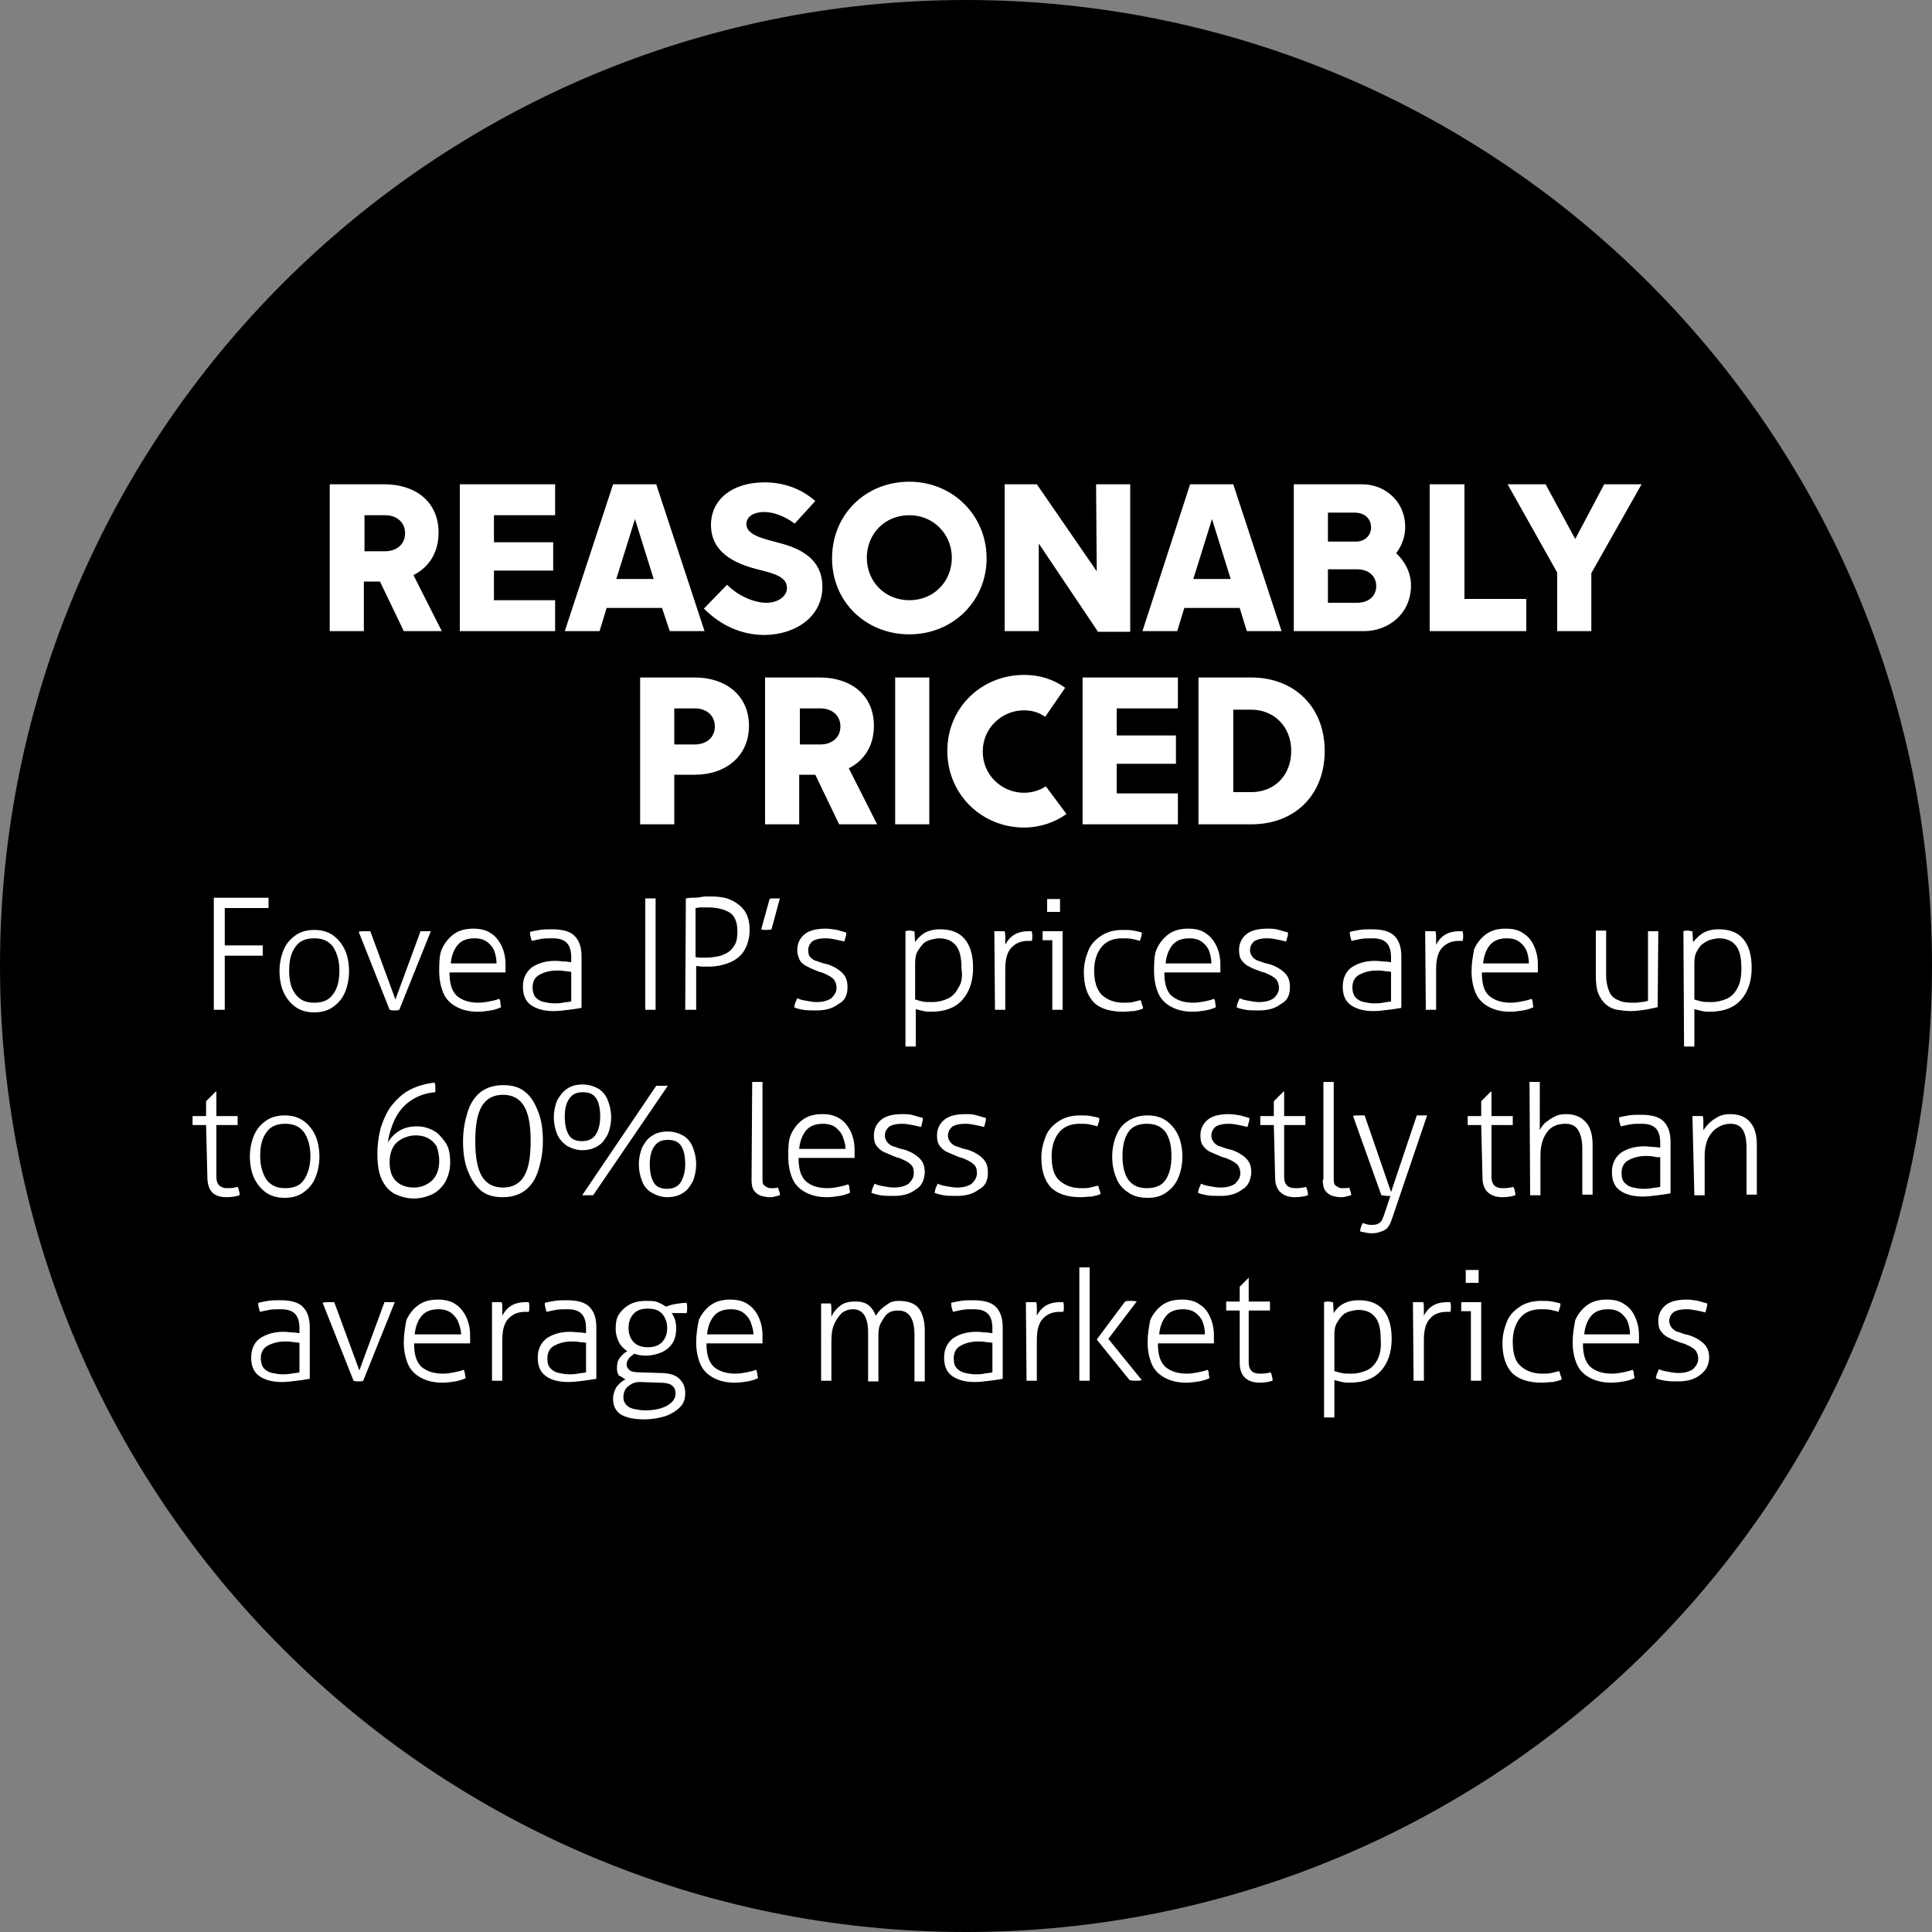 <?xml version="1.0" encoding="UTF-8"?> <svg xmlns="http://www.w3.org/2000/svg" width="240px" height="240px" viewBox="0 0 300 300"><rect x="0" y="0" width="300" height="300" fill="#808080" stroke="none"/><path fill="#000" d="M150,300c82.8,0,150-67.2,150-150S232.8,0,150,0S0,67.2,0,150S67.2,300,150,300"></path><path fill="#fff" d="M265.4,210.9c0-0.9-0.2-1.5-0.6-2s-0.9-0.8-1.4-1.1c-0.6-0.3-1.1-0.5-1.7-0.6c-0.4-0.1-0.8-0.3-1.2-0.4 s-0.7-0.4-0.9-0.6c-0.2-0.3-0.4-0.6-0.4-1c0-0.6,0.2-1,0.6-1.4c0.4-0.3,1.1-0.5,2.1-0.5c0.6,0,1.1,0.1,1.6,0.2s1,0.2,1.3,0.3 c0.1-0.2,0.1-0.4,0.2-0.7s0.1-0.5,0.1-0.7c-0.3-0.1-0.8-0.2-1.4-0.4c-0.6-0.1-1.2-0.2-1.8-0.2c-1.5,0-2.6,0.3-3.3,0.9 s-1.1,1.4-1.1,2.4c0,0.7,0.1,1.2,0.4,1.6c0.3,0.4,0.7,0.8,1.2,1c0.5,0.3,1.1,0.5,1.9,0.8c0.5,0.1,0.9,0.3,1.3,0.5 c0.4,0.2,0.7,0.4,1,0.7c0.2,0.3,0.4,0.7,0.4,1.3c0,0.6-0.3,1.1-0.8,1.6c-0.6,0.4-1.3,0.6-2.3,0.6c-0.5,0-1-0.1-1.6-0.2 c-0.6-0.1-1-0.2-1.4-0.4c-0.1,0.2-0.2,0.5-0.3,0.7c-0.1,0.2-0.1,0.5-0.2,0.7c0.4,0.2,0.9,0.3,1.5,0.4s1.3,0.1,2,0.1 c1.4,0,2.5-0.3,3.4-1S265.3,212.1,265.4,210.9 M253.1,207.2H246c0.1-1.2,0.5-2.2,1.1-2.9c0.6-0.7,1.5-1,2.6-1c0.8,0,1.5,0.2,2,0.6 c0.5,0.4,0.9,0.9,1.1,1.5S253.1,206.6,253.1,207.2 M244.2,208.4c0,1.2,0.2,2.3,0.6,3.3c0.4,1,1.1,1.7,2,2.2c0.9,0.5,2,0.8,3.4,0.8 c0.7,0,1.4-0.1,2-0.2s1.2-0.3,1.6-0.5c0-0.2-0.1-0.4-0.1-0.7s-0.1-0.5-0.2-0.6c-0.5,0.2-1,0.3-1.5,0.4c-0.5,0.1-1.1,0.2-1.7,0.2 c-1.5,0-2.6-0.4-3.4-1.1c-0.8-0.8-1.1-2-1.1-3.6h8.7c0-0.2,0-0.4,0-0.6s0-0.4,0-0.6c0-1.1-0.2-2-0.6-2.9s-0.9-1.5-1.7-2 c-0.7-0.5-1.6-0.7-2.7-0.7c-1.3,0-2.3,0.3-3.1,0.9c-0.8,0.6-1.4,1.4-1.8,2.3C244.4,206.1,244.2,207.2,244.2,208.4 M239.4,214.7 c0.6,0,1.2-0.1,1.7-0.1c0.5-0.1,1-0.2,1.4-0.4c0-0.2-0.1-0.4-0.2-0.7c-0.1-0.3-0.1-0.5-0.2-0.6c-0.4,0.1-0.8,0.2-1.2,0.3 s-0.9,0.1-1.4,0.1c-1.4,0-2.5-0.4-3.4-1.2s-1.2-2.1-1.2-3.8c0-1.5,0.4-2.7,1.1-3.6c0.7-0.9,1.8-1.4,3.2-1.4c0.6,0,1.1,0,1.6,0.1 s0.9,0.2,1.2,0.3c0.1-0.2,0.1-0.4,0.2-0.6c0.1-0.3,0.1-0.5,0.1-0.7c-0.3-0.1-0.8-0.2-1.3-0.3s-1.1-0.1-1.7-0.1 c-1.3,0-2.4,0.3-3.3,0.9s-1.6,1.3-2,2.3s-0.7,2.1-0.7,3.3c0,2.1,0.5,3.7,1.6,4.8C235.9,214.2,237.4,214.7,239.4,214.7 M227.6,199.2 c0.1,0,0.3,0,0.5,0c0.2,0,0.4,0,0.5,0c0.1,0,0.3,0,0.5,0c0.2,0,0.4,0,0.5,0c0-0.1,0-0.3,0-0.5c0-0.2,0-0.4,0-0.5c0-0.1,0-0.3,0-0.5 c0-0.2,0-0.4,0-0.5c-0.1,0-0.3,0-0.5,0c-0.2,0-0.4,0-0.5,0c-0.1,0-0.3,0-0.5,0c-0.2,0-0.4,0-0.5,0c0,0.1,0,0.3,0,0.5s0,0.4,0,0.5 c0,0.1,0,0.3,0,0.5S227.6,199,227.6,199.2 M228.4,214.4c0.1,0,0.2,0,0.4,0c0.2,0,0.3,0,0.4,0c0.1,0,0.2,0,0.4,0c0.2,0,0.3,0,0.4,0 v-12.2h-3.1c0,0.1,0,0.2,0,0.3c0,0.1,0,0.3,0,0.4s0,0.2,0,0.4c0,0.1,0,0.2,0,0.3h1.5L228.4,214.4L228.4,214.4z M219.5,214.4 c0.1,0,0.2,0,0.4,0c0.2,0,0.3,0,0.4,0c0.1,0,0.2,0,0.4,0c0.2,0,0.3,0,0.4,0v-6.3c0-1.6,0.3-2.7,1-3.4c0.6-0.7,1.5-1,2.6-1h0.2 c0.1,0,0.2,0,0.3,0c0.1-0.2,0.1-0.5,0.1-0.7s0-0.5-0.1-0.8c-0.1,0-0.2,0-0.3,0h-0.2c-0.9,0-1.7,0.2-2.3,0.6s-1,0.9-1.3,1.5 c0-0.3,0-0.7,0-1.1c0-0.4,0-0.7-0.1-1c-0.1,0-0.2,0-0.4,0c-0.1,0-0.2,0-0.4,0c-0.1,0-0.2,0-0.4,0s-0.2,0-0.4,0L219.5,214.4 L219.5,214.4z M213.9,211.1c-0.4,0.8-1,1.4-1.7,1.7s-1.5,0.5-2.3,0.5c-0.7,0-1.2,0-1.6-0.1s-0.8-0.2-1.1-0.3v-5.6 c0-0.8,0.1-1.4,0.4-1.9s0.6-0.9,0.9-1.2s0.8-0.5,1.2-0.6c0.4-0.1,0.9-0.2,1.2-0.2c1.2,0,2.1,0.4,2.7,1.2s0.8,2,0.8,3.5 C214.5,209.3,214.3,210.3,213.9,211.1 M205.6,220.1c0.1,0,0.2,0,0.4,0c0.2,0,0.3,0,0.4,0c0.1,0,0.2,0,0.4,0c0.2,0,0.3,0,0.4,0v-5.8 c0.4,0.1,0.8,0.2,1.2,0.3c0.4,0.1,0.9,0.1,1.2,0.1c2.1,0,3.7-0.6,4.8-1.8s1.7-2.9,1.7-5s-0.5-3.6-1.4-4.6c-0.9-1-2.2-1.4-3.7-1.4 c-1,0-1.8,0.2-2.5,0.6s-1.1,0.9-1.4,1.4l-0.1-1.7c-0.3,0-0.5-0.1-0.7-0.1s-0.5,0-0.7,0.1L205.6,220.1L205.6,220.1z M192.5,211.6 c0,1.1,0.3,1.9,0.9,2.4s1.3,0.7,2.2,0.7c0.7,0,1.4-0.1,2-0.3c0-0.2,0-0.5-0.1-0.7c0-0.2-0.1-0.4-0.2-0.6c-0.4,0.1-0.9,0.2-1.5,0.2 c-0.3,0-0.6,0-0.9-0.1s-0.5-0.2-0.7-0.5c-0.2-0.3-0.3-0.6-0.3-1.2v-8h3.3c0-0.1,0-0.2,0-0.3s0-0.3,0-0.4s0-0.2,0-0.4s0-0.2,0-0.3 h-3.3v-3.8H194l-1.5,1.5v2.3h-2.1c0,0.1,0,0.2,0,0.3s0,0.2,0,0.4s0,0.3,0,0.4s0,0.2,0,0.3h2.1L192.5,211.6L192.5,211.6z M187.1,207.2H180c0.1-1.2,0.5-2.2,1.1-2.9c0.6-0.7,1.5-1,2.6-1c0.8,0,1.5,0.2,2,0.6s0.9,0.9,1.1,1.5S187.1,206.6,187.1,207.2 M178.2,208.4c0,1.2,0.2,2.3,0.6,3.3c0.4,1,1.1,1.7,2,2.2c0.9,0.5,2,0.8,3.4,0.8c0.7,0,1.4-0.1,2-0.2s1.2-0.3,1.6-0.5 c0-0.2-0.1-0.4-0.1-0.7s-0.1-0.5-0.2-0.6c-0.5,0.2-1,0.3-1.5,0.4c-0.5,0.1-1.1,0.2-1.7,0.2c-1.5,0-2.6-0.4-3.4-1.1 c-0.8-0.8-1.1-2-1.1-3.6h8.7c0-0.2,0-0.4,0-0.6s0-0.4,0-0.6c0-1.1-0.2-2-0.6-2.9s-0.9-1.5-1.7-2c-0.7-0.5-1.6-0.7-2.7-0.7 c-1.3,0-2.3,0.3-3.1,0.9c-0.8,0.6-1.4,1.4-1.8,2.3C178.4,206.1,178.2,207.2,178.2,208.4 M172.1,207.9l4.4-5.8 c-0.3-0.1-0.6-0.1-1-0.1c-0.3,0-0.6,0-0.8,0.1l-4.4,5.9l5.1,6.3c0.3,0.1,0.7,0.1,1,0.1c0.3,0,0.6,0,0.9-0.1L172.1,207.9z M167.6,214.4c0.1,0,0.2,0,0.4,0c0.2,0,0.3,0,0.4,0c0.1,0,0.2,0,0.4,0c0.2,0,0.3,0,0.4,0v-17.6c-0.1,0-0.2,0-0.4,0 c-0.2,0-0.3,0-0.4,0c-0.1,0-0.2,0-0.4,0c-0.2,0-0.3,0-0.4,0V214.4z M159.4,214.4c0.1,0,0.2,0,0.4,0c0.2,0,0.3,0,0.4,0 c0.1,0,0.2,0,0.4,0c0.2,0,0.3,0,0.4,0v-6.3c0-1.6,0.3-2.7,1-3.4c0.7-0.7,1.5-1,2.6-1h0.2c0.1,0,0.2,0,0.3,0c0.1-0.2,0.1-0.5,0.1-0.7 s0-0.5-0.1-0.8c-0.1,0-0.2,0-0.3,0h-0.2c-0.9,0-1.7,0.2-2.3,0.6s-1,0.9-1.3,1.5c0-0.3,0-0.7,0-1.1c0-0.4,0-0.7-0.1-1 c-0.1,0-0.2,0-0.4,0s-0.2,0-0.4,0c-0.1,0-0.2,0-0.4,0s-0.2,0-0.4,0L159.4,214.4L159.4,214.4z M154.1,208.5v4.6 c-0.4,0.1-0.8,0.1-1.3,0.2c-0.4,0.1-0.9,0.1-1.4,0.1s-1-0.1-1.5-0.2s-0.9-0.3-1.3-0.7s-0.5-0.9-0.5-1.6c0-0.8,0.3-1.5,1-1.9 c0.7-0.4,1.6-0.7,2.8-0.7c0.4,0,0.8,0,1.2,0.1C153.5,208.4,153.8,208.5,154.1,208.5 M155.7,206.1c0-1.5-0.4-2.5-1.1-3.2 s-1.9-1-3.5-1c-0.6,0-1.3,0-1.9,0.1c-0.6,0.1-1.1,0.2-1.5,0.3c0,0.2,0,0.5,0.1,0.8s0.1,0.5,0.2,0.6c0.4-0.1,0.9-0.2,1.4-0.3 c0.5-0.1,1.1-0.1,1.8-0.1c1,0,1.7,0.2,2.2,0.7c0.5,0.5,0.7,1.3,0.7,2.3v0.7c-0.3,0-0.6-0.1-1-0.1s-0.9-0.1-1.5-0.1 c-1.5,0-2.7,0.4-3.6,1c-0.9,0.7-1.4,1.7-1.4,3s0.4,2.3,1.3,2.9c0.9,0.6,2,0.9,3.5,0.9c0.7,0,1.5-0.1,2.3-0.2s1.5-0.2,2-0.3 L155.7,206.1L155.7,206.1z M127.5,214.4c0.1,0,0.2,0,0.4,0c0.2,0,0.3,0,0.4,0c0.1,0,0.2,0,0.4,0c0.2,0,0.3,0,0.4,0v-6.1 c0-1,0.1-1.9,0.4-2.6s0.7-1.3,1.2-1.8c0.5-0.4,1.1-0.6,1.8-0.6c0.7,0,1.3,0.3,1.7,0.9s0.6,1.5,0.6,2.7v7.6c0.1,0,0.2,0,0.4,0 c0.2,0,0.3,0,0.4,0c0.1,0,0.2,0,0.4,0c0.2,0,0.3,0,0.4,0v-7.2c0-0.7,0.1-1.4,0.4-1.9s0.6-1.1,1-1.4c0.5-0.4,1-0.5,1.7-0.5 c1.7,0,2.5,1.3,2.5,3.8v7.2c0.1,0,0.2,0,0.4,0c0.2,0,0.3,0,0.4,0c0.1,0,0.2,0,0.4,0c0.2,0,0.3,0,0.4,0v-7.8c0-1.5-0.3-2.7-0.9-3.5 c-0.6-0.8-1.7-1.2-3.1-1.2c-0.6,0-1.2,0.1-1.6,0.4s-0.8,0.5-1.2,0.9s-0.6,0.7-0.8,1c-0.3-0.7-0.6-1.2-1.1-1.6s-1.1-0.6-2.1-0.6 s-1.8,0.2-2.4,0.7c-0.6,0.5-1.1,1.1-1.3,1.7c0-0.3,0-0.7,0-1.1s0-0.7-0.1-1c-0.1,0-0.2,0-0.4,0s-0.2,0-0.4,0c-0.1,0-0.2,0-0.3,0 c-0.1,0-0.2,0-0.4,0L127.5,214.4L127.5,214.4z M117,207.2h-7.2c0.1-1.2,0.5-2.2,1.1-2.9c0.6-0.7,1.5-1,2.6-1c0.8,0,1.5,0.2,2,0.6 c0.5,0.4,0.9,0.9,1.1,1.5S117,206.6,117,207.2 M108.1,208.4c0,1.2,0.2,2.3,0.6,3.3s1.1,1.7,2,2.2c0.9,0.5,2,0.8,3.4,0.8 c0.7,0,1.4-0.1,2-0.2s1.2-0.3,1.6-0.5c0-0.2-0.1-0.4-0.1-0.7c-0.1-0.3-0.1-0.5-0.2-0.6c-0.5,0.2-1,0.3-1.5,0.4 c-0.5,0.1-1.1,0.2-1.7,0.2c-1.5,0-2.6-0.4-3.4-1.1c-0.8-0.8-1.1-2-1.1-3.6h8.7c0-0.2,0-0.4,0-0.6c0-0.2,0-0.4,0-0.6 c0-1.1-0.2-2-0.6-2.9c-0.4-0.8-0.9-1.5-1.7-2c-0.7-0.5-1.7-0.7-2.7-0.7c-1.3,0-2.3,0.3-3.1,0.9s-1.4,1.4-1.8,2.3 C108.3,206.1,108.1,207.2,108.1,208.4 M103.6,206.2c0,0.8-0.2,1.5-0.7,2.1c-0.5,0.6-1.3,0.9-2.3,0.9s-1.8-0.3-2.3-0.9 s-0.7-1.3-0.7-2.1s0.2-1.5,0.7-2.1c0.5-0.6,1.2-0.9,2.3-0.9s1.8,0.3,2.3,0.9C103.3,204.6,103.6,205.3,103.6,206.2 M98.5,218.8 c-0.5-0.1-0.9-0.3-1.2-0.6c-0.3-0.3-0.5-0.7-0.5-1.2c0-0.7,0.2-1.3,0.7-1.7s1-0.7,1.8-0.7h0.1l2.9,0.1c0.9,0,1.6,0.1,2,0.4 c0.4,0.3,0.6,0.7,0.6,1.3c0,0.7-0.4,1.3-1.2,1.8s-2,0.8-3.5,0.8C99.5,219,99,218.9,98.5,218.8 M97.1,214.2c-0.6,0.3-1,0.7-1.4,1.2 c-0.3,0.6-0.5,1.1-0.5,1.8c0,0.8,0.2,1.4,0.6,1.9s1,0.8,1.7,1s1.6,0.3,2.5,0.3c1.2,0,2.4-0.2,3.3-0.5s1.7-0.8,2.3-1.4 s0.8-1.3,0.8-2.2c0-0.9-0.3-1.6-0.9-2.2c-0.6-0.6-1.6-0.9-3-0.9l-3.1-0.1c-0.9,0-1.4-0.1-1.7-0.4s-0.4-0.5-0.4-0.8 c0-0.3,0.1-0.6,0.3-0.9c0.2-0.3,0.5-0.5,0.9-0.8c0.5,0.2,1.1,0.3,1.8,0.3c0.9,0,1.7-0.2,2.4-0.5c0.7-0.3,1.3-0.8,1.7-1.4 s0.6-1.4,0.6-2.3s-0.2-1.7-0.7-2.4h2.3c0.1-0.2,0.1-0.5,0.1-0.8s0-0.6-0.1-0.8c-0.6,0-1.2,0.1-1.8,0.2c-0.6,0.1-1.1,0.3-1.4,0.4 c-0.4-0.3-0.8-0.5-1.3-0.7c-0.5-0.2-1.1-0.2-1.8-0.2c-1,0-1.9,0.2-2.6,0.6c-0.7,0.4-1.2,0.9-1.6,1.5s-0.5,1.4-0.5,2.2 s0.2,1.5,0.5,2.1c0.3,0.6,0.8,1.1,1.3,1.4c-0.5,0.3-0.9,0.7-1.2,1.1s-0.4,0.9-0.4,1.6c0,0.4,0.1,0.8,0.3,1.1 C96.6,213.8,96.8,214,97.1,214.2 M91,208.5v4.6c-0.4,0.1-0.8,0.1-1.3,0.2s-0.9,0.1-1.4,0.1s-1-0.1-1.5-0.2s-0.9-0.3-1.3-0.7 s-0.5-0.9-0.5-1.6c0-0.8,0.3-1.5,1-1.9s1.6-0.7,2.8-0.7c0.4,0,0.8,0,1.2,0.1C90.4,208.4,90.8,208.5,91,208.5 M92.6,206.1 c0-1.5-0.4-2.5-1.1-3.2s-1.9-1-3.5-1c-0.6,0-1.3,0-1.9,0.1c-0.6,0.1-1.1,0.2-1.5,0.3c0,0.2,0,0.5,0.1,0.8c0.1,0.3,0.1,0.5,0.2,0.6 c0.4-0.1,0.9-0.2,1.4-0.3c0.5-0.1,1.1-0.1,1.8-0.1c1,0,1.7,0.2,2.2,0.7c0.5,0.5,0.7,1.3,0.7,2.3v0.7c-0.3,0-0.6-0.1-1-0.1 c-0.4,0-0.9-0.1-1.5-0.1c-1.5,0-2.7,0.4-3.6,1c-0.9,0.7-1.4,1.7-1.4,3s0.4,2.3,1.3,2.9c0.8,0.6,2,0.9,3.5,0.9c0.7,0,1.5-0.1,2.3-0.2 c0.8-0.1,1.5-0.2,2-0.3L92.6,206.1L92.6,206.1z M76.4,214.4c0.1,0,0.2,0,0.4,0c0.2,0,0.3,0,0.4,0c0.1,0,0.2,0,0.4,0 c0.2,0,0.3,0,0.4,0v-6.3c0-1.6,0.3-2.7,1-3.4c0.7-0.7,1.5-1,2.6-1h0.2c0.1,0,0.2,0,0.3,0c0.1-0.2,0.1-0.5,0.1-0.7s0-0.5-0.1-0.8 c-0.1,0-0.2,0-0.3,0h-0.2c-0.9,0-1.7,0.2-2.3,0.6s-1,0.9-1.3,1.5c0-0.3,0-0.7,0-1.1c0-0.4,0-0.7-0.1-1c-0.1,0-0.2,0-0.4,0 c-0.1,0-0.2,0-0.4,0c-0.1,0-0.2,0-0.3,0s-0.2,0-0.4,0L76.4,214.4L76.4,214.4z M71.6,207.2h-7.2c0.1-1.2,0.5-2.2,1.1-2.9 c0.6-0.7,1.5-1,2.6-1c0.8,0,1.5,0.2,2,0.6s0.9,0.9,1.1,1.5C71.4,205.9,71.6,206.6,71.6,207.2 M62.7,208.4c0,1.2,0.2,2.3,0.6,3.3 c0.4,1,1.1,1.7,2,2.2c0.9,0.5,2,0.8,3.4,0.8c0.7,0,1.4-0.1,2-0.2s1.2-0.3,1.6-0.5c0-0.2-0.1-0.4-0.1-0.7c-0.1-0.3-0.1-0.5-0.2-0.6 c-0.5,0.2-1,0.3-1.5,0.4c-0.5,0.1-1.1,0.2-1.7,0.2c-1.5,0-2.6-0.4-3.4-1.1c-0.8-0.8-1.1-2-1.1-3.6h8.7c0-0.2,0-0.4,0-0.6 c0-0.2,0-0.4,0-0.6c0-1.1-0.2-2-0.6-2.9c-0.4-0.8-0.9-1.5-1.7-2c-0.7-0.5-1.7-0.7-2.7-0.7c-1.3,0-2.3,0.3-3.1,0.9s-1.4,1.4-1.8,2.3 C62.9,206.1,62.7,207.2,62.7,208.4 M54.9,214.4c0.3,0.1,0.5,0.1,0.8,0.1c0.3,0,0.5,0,0.7-0.1l4.9-12.2c-0.1,0-0.2,0-0.4,0 c-0.2,0-0.3,0-0.4,0s-0.3,0-0.4,0c-0.2,0-0.3,0-0.4,0l-3.9,10.6l-3.9-10.6c-0.1,0-0.2,0-0.4,0c-0.2,0-0.3,0-0.5,0 c-0.3,0-0.7,0-0.9,0.1L54.9,214.4L54.9,214.4z M46.5,208.5v4.6c-0.4,0.1-0.8,0.1-1.3,0.2s-0.9,0.1-1.4,0.1s-1-0.1-1.5-0.2 s-0.9-0.3-1.3-0.7c-0.3-0.3-0.5-0.9-0.5-1.6c0-0.8,0.3-1.5,1-1.9c0.7-0.4,1.6-0.7,2.8-0.7c0.4,0,0.8,0,1.2,0.1 C45.9,208.4,46.2,208.5,46.5,208.5 M48.1,206.1c0-1.5-0.4-2.5-1.1-3.2s-1.9-1-3.5-1c-0.6,0-1.3,0-1.9,0.1c-0.6,0.1-1.1,0.2-1.5,0.3 c0,0.2,0,0.5,0.1,0.8s0.1,0.5,0.2,0.6c0.4-0.1,0.9-0.2,1.4-0.3c0.5-0.1,1.1-0.1,1.8-0.1c1,0,1.7,0.2,2.2,0.7 c0.5,0.5,0.7,1.3,0.7,2.3v0.7c-0.3,0-0.6-0.1-1-0.1s-0.9-0.1-1.5-0.1c-1.5,0-2.7,0.4-3.6,1s-1.4,1.7-1.4,3s0.4,2.3,1.3,2.9 c0.9,0.6,2,0.9,3.5,0.9c0.7,0,1.5-0.1,2.3-0.2s1.5-0.2,2-0.3L48.1,206.1L48.1,206.1z M263.1,185.6c0.1,0,0.2,0,0.4,0 c0.2,0,0.3,0,0.4,0c0.1,0,0.2,0,0.4,0c0.2,0,0.3,0,0.4,0v-6.1c0-1.1,0.2-2,0.5-2.7c0.4-0.7,0.8-1.3,1.5-1.7c0.6-0.4,1.3-0.6,2-0.6 c0.9,0,1.5,0.3,1.9,0.9c0.4,0.6,0.6,1.6,0.6,2.9v7.2c0.1,0,0.2,0,0.4,0c0.2,0,0.3,0,0.4,0c0.1,0,0.2,0,0.4,0c0.2,0,0.3,0,0.4,0v-7.7 c0-1.5-0.3-2.7-1-3.5c-0.6-0.8-1.7-1.3-3.1-1.3c-0.7,0-1.3,0.1-1.9,0.4c-0.5,0.3-1,0.6-1.4,1c-0.4,0.4-0.7,0.8-0.9,1.1 c0-0.3,0-0.7,0-1.1c0-0.4,0-0.8-0.1-1.1c-0.1,0-0.2,0-0.4,0c-0.1,0-0.2,0-0.4,0c-0.1,0-0.2,0-0.4,0c-0.1,0-0.2,0-0.4,0L263.1,185.6 L263.1,185.6z M257.8,179.7v4.6c-0.4,0.1-0.8,0.1-1.3,0.2s-0.9,0.1-1.4,0.1s-1-0.1-1.5-0.2s-0.9-0.3-1.3-0.7s-0.5-0.9-0.5-1.6 c0-0.8,0.3-1.5,1-1.9c0.7-0.4,1.6-0.7,2.8-0.7c0.4,0,0.8,0,1.2,0.1S257.6,179.7,257.8,179.7 M259.4,177.3c0-1.5-0.4-2.5-1.1-3.2 s-1.9-1-3.5-1c-0.6,0-1.3,0-1.9,0.1c-0.6,0.1-1.1,0.2-1.5,0.3c0,0.2,0,0.5,0.1,0.8c0.1,0.3,0.1,0.5,0.2,0.6c0.4-0.1,0.9-0.2,1.4-0.3 c0.5-0.1,1.1-0.1,1.8-0.1c1,0,1.7,0.2,2.2,0.7c0.5,0.5,0.7,1.3,0.7,2.3v0.7c-0.3,0-0.6-0.1-1-0.1c-0.4,0-0.9-0.1-1.5-0.1 c-1.5,0-2.7,0.4-3.6,1c-0.9,0.7-1.4,1.7-1.4,3s0.4,2.3,1.3,2.9c0.9,0.6,2,0.9,3.5,0.9c0.7,0,1.5-0.1,2.3-0.2c0.8-0.1,1.5-0.2,2-0.3 L259.4,177.3L259.4,177.3z M237.6,185.6c0.1,0,0.2,0,0.4,0c0.2,0,0.3,0,0.4,0c0.1,0,0.2,0,0.4,0c0.2,0,0.3,0,0.4,0v-6.2 c0-1.6,0.4-2.8,1.1-3.7s1.7-1.2,2.8-1.2c0.9,0,1.5,0.3,1.9,0.9c0.4,0.6,0.7,1.6,0.7,2.9v7.2c0.1,0,0.2,0,0.4,0c0.2,0,0.3,0,0.4,0 c0.1,0,0.2,0,0.4,0c0.2,0,0.3,0,0.4,0v-7.7c0-1.5-0.3-2.7-1-3.5c-0.7-0.8-1.7-1.3-3.1-1.3c-0.7,0-1.3,0.1-1.8,0.4 c-0.5,0.2-1,0.6-1.4,0.9s-0.7,0.8-0.9,1.2V168c-0.1,0-0.2,0-0.4,0c-0.2,0-0.3,0-0.4,0c-0.1,0-0.2,0-0.4,0c-0.2,0-0.3,0-0.4,0 L237.6,185.6L237.6,185.6z M230.2,182.8c0,1.1,0.3,1.9,0.9,2.4s1.3,0.7,2.2,0.7c0.7,0,1.4-0.1,2-0.3c0-0.2,0-0.5-0.1-0.7 c0-0.2-0.1-0.4-0.2-0.6c-0.4,0.1-0.9,0.2-1.5,0.2c-0.3,0-0.6,0-0.9-0.1s-0.5-0.2-0.7-0.5c-0.2-0.3-0.3-0.6-0.3-1.2v-8h3.3 c0-0.1,0-0.2,0-0.3c0-0.1,0-0.3,0-0.4s0-0.2,0-0.4c0-0.1,0-0.2,0-0.3h-3.3v-3.8h-0.1l-1.5,1.5v2.3h-2.1c0,0.1,0,0.2,0,0.3 c0,0.1,0,0.2,0,0.4s0,0.3,0,0.4c0,0.1,0,0.2,0,0.3h2.1L230.2,182.8L230.2,182.8z M214.5,185.6c0.3,0,0.6,0.1,0.9,0.1h0.5l-1,3 c-0.2,0.6-0.4,1-0.7,1.2s-0.6,0.3-1.1,0.3c-0.3,0-0.6,0-0.9-0.1c-0.3-0.1-0.4-0.1-0.6-0.2c-0.2,0.4-0.4,0.9-0.4,1.3 c0.2,0.1,0.5,0.1,0.9,0.2c0.3,0.1,0.7,0.1,1,0.1c0.7,0,1.3-0.2,1.9-0.5s0.9-1,1.2-1.9l5.4-15.9c-0.1,0-0.2,0-0.4,0 c-0.2,0-0.3,0-0.4,0s-0.3,0-0.4,0c-0.2,0-0.3,0-0.4,0l-4,11.9l-4.1-11.9c-0.1,0-0.2,0-0.4,0c-0.2,0-0.4,0-0.5,0 c-0.4,0-0.7,0-0.9,0.1L214.5,185.6L214.5,185.6z M205.4,183.2c0,0.7,0.1,1.3,0.4,1.7c0.3,0.4,0.6,0.6,1.1,0.8 c0.4,0.1,0.9,0.2,1.3,0.2c0.2,0,0.5,0,0.8-0.1s0.5-0.1,0.8-0.2c0-0.2,0-0.4-0.1-0.6s-0.1-0.4-0.2-0.6c-0.3,0.1-0.6,0.1-1,0.1 c-0.2,0-0.4,0-0.6-0.1c-0.2-0.1-0.4-0.2-0.6-0.4s-0.2-0.6-0.2-1.2V168c-0.1,0-0.2,0-0.4,0c-0.2,0-0.3,0-0.4,0c-0.1,0-0.2,0-0.4,0 c-0.2,0-0.3,0-0.4,0V183.2L205.4,183.2z M198,182.8c0,1.1,0.3,1.9,0.9,2.4s1.3,0.7,2.2,0.7c0.7,0,1.4-0.1,2-0.3c0-0.2,0-0.5-0.1-0.7 c0-0.2-0.1-0.4-0.2-0.6c-0.4,0.1-0.9,0.2-1.5,0.2c-0.3,0-0.6,0-0.9-0.1s-0.5-0.2-0.7-0.5c-0.2-0.3-0.3-0.6-0.3-1.2v-8h3.3 c0-0.1,0-0.2,0-0.3c0-0.1,0-0.3,0-0.4s0-0.2,0-0.4c0-0.1,0-0.2,0-0.3h-3.3v-3.8h-0.1l-1.5,1.5v2.3h-2.1c0,0.1,0,0.2,0,0.3 c0,0.1,0,0.2,0,0.4s0,0.3,0,0.4c0,0.1,0,0.2,0,0.3h2.1L198,182.8L198,182.8z M194.3,182.1c0-0.9-0.2-1.5-0.6-2 c-0.4-0.5-0.9-0.8-1.4-1.1c-0.6-0.3-1.1-0.5-1.7-0.6c-0.4-0.1-0.8-0.3-1.2-0.4c-0.4-0.1-0.7-0.4-0.9-0.6c-0.2-0.3-0.4-0.6-0.4-1 c0-0.6,0.2-1,0.6-1.4c0.4-0.3,1.1-0.5,2.1-0.5c0.6,0,1.1,0.1,1.6,0.2c0.5,0.1,0.9,0.2,1.3,0.3c0.1-0.2,0.1-0.4,0.2-0.7 c0.1-0.2,0.1-0.5,0.1-0.7c-0.3-0.1-0.8-0.2-1.4-0.4c-0.6-0.1-1.2-0.2-1.8-0.2c-1.5,0-2.6,0.3-3.3,0.9s-1.1,1.4-1.1,2.4 c0,0.7,0.1,1.2,0.4,1.6c0.3,0.4,0.7,0.8,1.2,1s1.1,0.5,1.9,0.8c0.5,0.1,0.9,0.3,1.3,0.5c0.4,0.2,0.7,0.4,1,0.7 c0.2,0.3,0.4,0.7,0.4,1.3c0,0.6-0.3,1.1-0.8,1.6c-0.6,0.4-1.3,0.6-2.3,0.6c-0.5,0-1.1-0.1-1.6-0.2c-0.6-0.1-1-0.2-1.4-0.4 c-0.1,0.2-0.2,0.5-0.3,0.7c-0.1,0.2-0.1,0.5-0.2,0.7c0.4,0.2,0.9,0.3,1.4,0.4c0.6,0.1,1.3,0.1,2.1,0.1c1.4,0,2.5-0.3,3.4-1 C193.8,184.2,194.2,183.3,194.3,182.1 M181,183.2c-0.6,0.9-1.6,1.3-2.9,1.3s-2.2-0.4-2.9-1.3c-0.6-0.9-0.9-2.1-0.9-3.7 s0.3-2.8,0.9-3.7c0.6-0.9,1.6-1.3,2.9-1.3s2.2,0.4,2.9,1.3c0.6,0.9,0.9,2.1,0.9,3.7S181.6,182.3,181,183.2 M175.1,185.1 c0.8,0.6,1.8,0.9,3.1,0.9s2.2-0.3,3-0.9s1.4-1.3,1.8-2.3s0.6-2.1,0.6-3.2s-0.2-2.3-0.6-3.2s-1-1.7-1.8-2.3s-1.8-0.9-3-0.9 s-2.2,0.3-3.1,0.9s-1.4,1.3-1.8,2.3c-0.4,1-0.6,2.1-0.6,3.2s0.2,2.3,0.6,3.2C173.6,183.7,174.2,184.5,175.1,185.1 M167.8,185.9 c0.6,0,1.2-0.1,1.7-0.1c0.5-0.1,1-0.2,1.4-0.4c0-0.2-0.1-0.4-0.2-0.7c-0.1-0.3-0.1-0.5-0.2-0.6c-0.4,0.1-0.8,0.2-1.2,0.3 s-0.9,0.1-1.4,0.1c-1.4,0-2.5-0.4-3.4-1.2s-1.2-2.1-1.2-3.8c0-1.5,0.4-2.7,1.1-3.6s1.8-1.4,3.2-1.4c0.6,0,1.1,0,1.6,0.1 s0.9,0.2,1.2,0.3c0.1-0.2,0.1-0.4,0.2-0.6c0.1-0.3,0.1-0.5,0.1-0.7c-0.3-0.1-0.8-0.2-1.3-0.3s-1.1-0.1-1.7-0.1 c-1.3,0-2.4,0.3-3.3,0.9s-1.6,1.3-2,2.3s-0.7,2.1-0.7,3.3c0,2.1,0.5,3.7,1.6,4.8C164.3,185.4,165.8,185.9,167.8,185.9 M153.4,182.1 c0-0.9-0.2-1.5-0.6-2s-0.9-0.8-1.4-1.1c-0.6-0.3-1.1-0.5-1.7-0.6c-0.4-0.1-0.8-0.3-1.2-0.4c-0.4-0.1-0.7-0.4-0.9-0.6 c-0.2-0.3-0.4-0.6-0.4-1c0-0.6,0.2-1,0.6-1.4c0.4-0.3,1.1-0.5,2.1-0.5c0.6,0,1.1,0.1,1.6,0.2c0.5,0.1,0.9,0.2,1.3,0.3 c0.1-0.2,0.1-0.4,0.2-0.7s0.1-0.5,0.1-0.7c-0.3-0.1-0.8-0.2-1.4-0.4s-1.2-0.2-1.8-0.2c-1.5,0-2.6,0.3-3.3,0.9s-1.1,1.4-1.1,2.4 c0,0.7,0.1,1.2,0.4,1.6c0.3,0.4,0.7,0.8,1.2,1s1.1,0.5,1.9,0.8c0.5,0.1,0.9,0.3,1.3,0.5c0.4,0.2,0.7,0.4,1,0.7s0.4,0.7,0.4,1.3 c0,0.6-0.3,1.1-0.8,1.6c-0.6,0.4-1.3,0.6-2.3,0.6c-0.5,0-1.1-0.1-1.6-0.2c-0.6-0.1-1-0.2-1.4-0.4c-0.1,0.2-0.2,0.5-0.3,0.7 c-0.1,0.2-0.1,0.5-0.2,0.7c0.4,0.2,0.9,0.3,1.4,0.4c0.6,0.1,1.3,0.1,2.1,0.1c1.4,0,2.5-0.3,3.4-1C153,184.2,153.4,183.3,153.4,182.1 M143.6,182.1c0-0.9-0.2-1.5-0.6-2s-0.9-0.8-1.4-1.1c-0.6-0.3-1.1-0.5-1.7-0.6c-0.4-0.1-0.8-0.3-1.2-0.4c-0.4-0.1-0.7-0.4-0.9-0.6 c-0.2-0.3-0.4-0.6-0.4-1c0-0.6,0.2-1,0.6-1.4c0.4-0.3,1.1-0.5,2.1-0.5c0.6,0,1.1,0.1,1.6,0.2c0.5,0.1,0.9,0.2,1.3,0.3 c0.1-0.2,0.1-0.4,0.2-0.7s0.1-0.5,0.1-0.7c-0.3-0.1-0.8-0.2-1.4-0.4s-1.2-0.2-1.8-0.2c-1.5,0-2.6,0.3-3.3,0.9s-1.1,1.4-1.1,2.4 c0,0.7,0.1,1.2,0.4,1.6c0.3,0.4,0.7,0.8,1.2,1s1.1,0.5,1.9,0.8c0.5,0.1,0.9,0.3,1.3,0.5c0.4,0.2,0.7,0.4,1,0.7s0.4,0.7,0.4,1.3 c0,0.6-0.3,1.1-0.8,1.6c-0.6,0.4-1.3,0.6-2.3,0.6c-0.5,0-1.1-0.1-1.6-0.2c-0.6-0.1-1-0.2-1.4-0.4c-0.1,0.2-0.2,0.5-0.3,0.7 c-0.1,0.2-0.1,0.5-0.2,0.7c0.4,0.2,0.9,0.3,1.4,0.4c0.6,0.1,1.3,0.1,2.1,0.1c1.4,0,2.5-0.3,3.4-1 C143.1,184.2,143.5,183.3,143.6,182.1 M131.3,178.4h-7.2c0.1-1.2,0.5-2.2,1.1-2.9c0.6-0.7,1.5-1,2.6-1c0.8,0,1.5,0.2,2,0.6 c0.5,0.4,0.9,0.9,1.1,1.5S131.3,177.8,131.3,178.4 M122.4,179.6c0,1.2,0.2,2.3,0.6,3.3c0.4,1,1.1,1.7,2,2.2c0.9,0.5,2,0.8,3.4,0.8 c0.7,0,1.4-0.1,2-0.2s1.2-0.3,1.6-0.5c0-0.2-0.1-0.4-0.1-0.7s-0.1-0.5-0.2-0.6c-0.5,0.2-1,0.3-1.5,0.4c-0.5,0.1-1.1,0.2-1.7,0.2 c-1.5,0-2.6-0.4-3.4-1.1c-0.8-0.8-1.1-2-1.1-3.6h8.7c0-0.2,0-0.4,0-0.6c0-0.2,0-0.4,0-0.6c0-1.1-0.2-2-0.6-2.9 c-0.4-0.8-0.9-1.5-1.7-2s-1.6-0.7-2.7-0.7c-1.3,0-2.3,0.3-3.1,0.9c-0.8,0.6-1.4,1.4-1.8,2.3S122.4,178.4,122.4,179.6 M116.7,183.2 c0,0.7,0.1,1.3,0.4,1.7c0.3,0.4,0.6,0.6,1.1,0.8c0.4,0.1,0.9,0.2,1.3,0.2c0.2,0,0.5,0,0.8-0.1s0.5-0.1,0.8-0.2c0-0.2,0-0.4-0.1-0.6 s-0.1-0.4-0.2-0.6c-0.3,0.1-0.6,0.1-1,0.1c-0.2,0-0.4,0-0.6-0.1c-0.2-0.1-0.4-0.2-0.6-0.4c-0.2-0.2-0.2-0.6-0.2-1.2V168 c-0.1,0-0.2,0-0.4,0c-0.2,0-0.3,0-0.4,0c-0.1,0-0.2,0-0.4,0c-0.2,0-0.3,0-0.4,0L116.7,183.2L116.7,183.2z M92.5,176.2 c-0.4,0.6-1.1,1-2.1,1s-1.7-0.3-2.1-1s-0.6-1.6-0.6-2.8s0.2-2.1,0.7-2.8s1.1-1,2.1-1s1.7,0.3,2.1,1c0.4,0.6,0.6,1.6,0.6,2.8 S92.9,175.6,92.5,176.2 M88,177.9c0.7,0.4,1.5,0.7,2.4,0.7s1.8-0.2,2.5-0.7c0.7-0.4,1.1-1.1,1.5-1.8c0.3-0.8,0.5-1.6,0.5-2.6 s-0.2-1.8-0.5-2.6c-0.3-0.8-0.8-1.4-1.4-1.8c-0.7-0.4-1.5-0.7-2.5-0.7s-1.8,0.2-2.5,0.7s-1.1,1.1-1.5,1.8c-0.3,0.8-0.5,1.6-0.5,2.6 s0.2,1.8,0.5,2.6C86.8,176.8,87.3,177.4,88,177.9 M105.7,183.6c-0.4,0.6-1.1,1-2.1,1s-1.7-0.3-2.1-1s-0.6-1.6-0.6-2.8 s0.2-2.1,0.7-2.8s1.1-1,2.1-1s1.7,0.3,2.1,1c0.4,0.6,0.6,1.6,0.6,2.8S106.1,182.9,105.7,183.6 M101.2,185.2c0.7,0.4,1.5,0.7,2.4,0.7 s1.8-0.2,2.5-0.7c0.7-0.4,1.1-1.1,1.5-1.8c0.3-0.8,0.5-1.6,0.5-2.6s-0.2-1.8-0.5-2.6c-0.3-0.8-0.8-1.4-1.4-1.8 c-0.7-0.4-1.5-0.7-2.5-0.7s-1.8,0.2-2.5,0.7c-0.7,0.4-1.1,1.1-1.5,1.8c-0.3,0.8-0.5,1.6-0.5,2.6s0.2,1.8,0.5,2.6 C100,184.2,100.5,184.8,101.2,185.2 M90.4,185.6c0.1,0,0.3,0,0.4,0c0.1,0,0.3,0,0.5,0s0.3,0,0.4,0c0.1,0,0.3,0,0.4,0l11.6-17 c-0.2,0-0.3,0-0.5,0c-0.2,0-0.3,0-0.5,0c-0.1,0-0.3,0-0.4,0c-0.1,0-0.3,0-0.4,0L90.4,185.6L90.4,185.6z M81.4,182.6 c-0.7,1.2-1.8,1.8-3.3,1.8s-2.6-0.6-3.3-1.8s-1-3-1-5.4s0.3-4.2,1-5.4s1.8-1.8,3.3-1.8s2.6,0.6,3.3,1.8s1,3,1,5.4 S82.1,181.4,81.4,182.6 M74.6,184.8c0.9,0.8,2.1,1.1,3.5,1.1s2.6-0.4,3.5-1.1s1.6-1.8,2-3.1s0.7-2.8,0.7-4.5s-0.2-3.2-0.7-4.5 s-1.1-2.4-2-3.1c-0.9-0.8-2.1-1.1-3.5-1.1s-2.6,0.4-3.5,1.1s-1.6,1.8-2,3.1c-0.4,1.3-0.7,2.8-0.7,4.5s0.2,3.2,0.7,4.5 S73.7,184,74.6,184.8 M68.2,180.3c0,1.3-0.4,2.3-1.1,3c-0.8,0.7-1.7,1.1-2.8,1.1s-2.1-0.3-2.8-1s-1-1.6-1-3c0-0.9,0.2-1.6,0.5-2.2 s0.9-1.1,1.5-1.4s1.3-0.5,2-0.5s1.3,0.1,1.9,0.4c0.6,0.3,1,0.7,1.4,1.3C68,178.6,68.2,179.3,68.2,180.3 M60.3,176.9 c0-0.2,0.1-0.3,0.1-0.5c0.3-1.2,0.7-2.3,1.3-3.3s1.4-1.8,2.4-2.4c1-0.6,2.1-1,3.5-1.1c0-0.1,0-0.2,0-0.5c0-0.1,0-0.3,0-0.5 c0-0.2-0.1-0.3-0.1-0.5c-1.6,0.2-2.9,0.6-4,1.2c-1.1,0.6-2,1.5-2.8,2.5c-0.7,1-1.2,2.1-1.6,3.4c-0.3,1.2-0.5,2.5-0.5,3.9 c0,1.7,0.2,3.1,0.7,4.1c0.5,1,1.1,1.7,2,2.2c0.9,0.4,1.8,0.7,3,0.7c0.9,0,1.8-0.2,2.7-0.6s1.6-1.1,2.1-1.9c0.5-0.9,0.8-1.9,0.8-3.1 c0-1.3-0.2-2.4-0.8-3.2s-1.1-1.4-1.9-1.8s-1.6-0.6-2.4-0.6c-1.1,0-2,0.2-2.8,0.7c-0.8,0.5-1.4,1.1-1.8,1.9 C60.3,177.2,60.3,177,60.3,176.9 M47.2,183.2c-0.6,0.9-1.6,1.3-2.9,1.3s-2.2-0.4-2.9-1.3c-0.6-0.9-1-2.1-1-3.7s0.3-2.8,1-3.7 c0.6-0.9,1.6-1.3,2.9-1.3s2.2,0.4,2.9,1.3c0.6,0.9,1,2.1,1,3.7S47.8,182.3,47.2,183.2 M41.2,185.1c0.8,0.6,1.8,0.9,3,0.9 s2.2-0.3,3-0.9s1.4-1.3,1.8-2.3c0.4-1,0.6-2.1,0.6-3.2s-0.2-2.3-0.6-3.2s-1-1.7-1.8-2.3c-0.8-0.6-1.8-0.9-3-0.9s-2.2,0.3-3,0.9 s-1.4,1.3-1.8,2.3c-0.4,1-0.6,2.1-0.6,3.2s0.2,2.3,0.6,3.2C39.8,183.7,40.4,184.5,41.2,185.1 M32.2,182.8c0,1.1,0.3,1.9,0.8,2.4 s1.3,0.7,2.2,0.7c0.7,0,1.4-0.1,2-0.3c0-0.2,0-0.5-0.1-0.7c0-0.2-0.1-0.4-0.2-0.6c-0.4,0.1-0.9,0.2-1.5,0.2c-0.3,0-0.6,0-0.8-0.1 s-0.5-0.2-0.7-0.5c-0.2-0.3-0.3-0.6-0.3-1.2v-8h3.3c0-0.1,0-0.2,0-0.3s0-0.3,0-0.4s0-0.2,0-0.4s0-0.2,0-0.3h-3.3v-3.8h-0.1l-1.5,1.5 v2.3h-2.1c0,0.1,0,0.2,0,0.3c0,0.1,0,0.2,0,0.4s0,0.3,0,0.4c0,0.1,0,0.2,0,0.3h2.1L32.2,182.8L32.2,182.8z M269.8,153.4 c-0.4,0.8-1,1.4-1.7,1.7s-1.5,0.5-2.3,0.5c-0.7,0-1.2,0-1.6-0.1s-0.8-0.2-1.1-0.3v-5.6c0-0.8,0.1-1.4,0.4-1.9s0.5-0.9,1-1.2 c0.4-0.3,0.8-0.5,1.2-0.6c0.4-0.1,0.9-0.2,1.2-0.2c1.2,0,2.1,0.4,2.7,1.2s0.8,2,0.8,3.5C270.4,151.7,270.2,152.7,269.8,153.4 M261.5,162.5c0.1,0,0.2,0,0.4,0c0.2,0,0.3,0,0.4,0c0.1,0,0.2,0,0.4,0c0.2,0,0.3,0,0.4,0v-5.8c0.4,0.1,0.8,0.2,1.2,0.3 c0.5,0.1,0.9,0.1,1.2,0.1c2.1,0,3.7-0.6,4.8-1.8c1.1-1.2,1.7-2.9,1.7-5s-0.5-3.6-1.4-4.6c-0.9-1-2.2-1.4-3.7-1.4 c-1,0-1.8,0.2-2.5,0.6c-0.6,0.4-1.1,0.9-1.5,1.4l-0.1-1.7c-0.3,0-0.5-0.1-0.7-0.1s-0.5,0-0.7,0.1L261.5,162.5L261.5,162.5z M257.5,144.6c-0.1,0-0.2,0-0.4,0c-0.2,0-0.3,0-0.4,0c-0.1,0-0.2,0-0.4,0c-0.2,0-0.3,0-0.4,0v10.8c-0.3,0.1-0.7,0.2-1.1,0.2 c-0.4,0.1-0.9,0.1-1.4,0.1c-0.8,0-1.6-0.1-2.1-0.4c-0.6-0.2-1.1-0.6-1.4-1.3s-0.5-1.5-0.5-2.6v-6.9c-0.1,0-0.2,0-0.4,0s-0.3,0-0.4,0 c-0.1,0-0.2,0-0.4,0c-0.2,0-0.3,0-0.4,0v7c0,1.1,0.1,2.1,0.4,2.8c0.3,0.7,0.7,1.3,1.2,1.7c0.5,0.4,1.1,0.7,1.7,0.8 c0.7,0.1,1.4,0.2,2.1,0.2s1.5-0.1,2.2-0.2c0.7-0.1,1.4-0.3,2-0.4L257.5,144.6L257.5,144.6z M237.4,149.6h-7.1 c0.1-1.2,0.5-2.2,1.1-2.9c0.6-0.7,1.5-1,2.6-1c0.8,0,1.5,0.2,2,0.6c0.5,0.4,0.9,0.9,1.1,1.5S237.4,149,237.4,149.6 M228.5,150.8 c0,1.2,0.2,2.3,0.6,3.3c0.4,1,1.1,1.7,2,2.2c0.9,0.5,2,0.8,3.4,0.8c0.7,0,1.4-0.1,2-0.2s1.2-0.3,1.6-0.5c0-0.2-0.1-0.4-0.1-0.7 s-0.1-0.5-0.2-0.6c-0.5,0.2-1,0.3-1.5,0.4c-0.5,0.1-1.1,0.2-1.7,0.2c-1.5,0-2.6-0.4-3.4-1.1s-1.1-2-1.1-3.6h8.7c0-0.2,0-0.4,0-0.6 s0-0.4,0-0.6c0-1.1-0.2-2-0.6-2.9s-0.9-1.5-1.7-2c-0.7-0.5-1.6-0.7-2.7-0.7c-1.3,0-2.3,0.3-3.1,0.9c-0.8,0.6-1.4,1.4-1.8,2.3 C228.7,148.5,228.5,149.6,228.5,150.8 M221.4,156.8c0.1,0,0.2,0,0.4,0c0.2,0,0.3,0,0.4,0c0.1,0,0.2,0,0.4,0c0.2,0,0.3,0,0.4,0v-6.3 c0-1.6,0.3-2.7,1-3.4c0.7-0.7,1.5-1,2.6-1h0.2c0.1,0,0.2,0,0.3,0c0.1-0.2,0.1-0.5,0.1-0.7s0-0.5-0.1-0.8c-0.1,0-0.2,0-0.3,0h-0.2 c-0.9,0-1.7,0.2-2.3,0.6s-1,0.9-1.3,1.5c0-0.3,0-0.7,0-1.1c0-0.4,0-0.7-0.1-1c-0.1,0-0.2,0-0.4,0s-0.2,0-0.4,0c-0.1,0-0.2,0-0.4,0 c-0.1,0-0.2,0-0.4,0L221.4,156.8L221.4,156.8z M216,150.9v4.6c-0.4,0.1-0.8,0.1-1.3,0.2c-0.4,0.1-0.9,0.1-1.4,0.1s-1-0.1-1.5-0.2 s-0.9-0.3-1.3-0.7c-0.3-0.3-0.5-0.9-0.5-1.6c0-0.8,0.3-1.5,1-1.9s1.6-0.7,2.8-0.7c0.4,0,0.8,0,1.2,0.1 C215.4,150.8,215.8,150.9,216,150.9 M217.6,148.5c0-1.5-0.4-2.5-1.1-3.2s-1.9-1-3.5-1c-0.6,0-1.3,0-1.9,0.1 c-0.6,0.1-1.1,0.2-1.5,0.3c0,0.2,0,0.5,0.1,0.8c0.1,0.3,0.1,0.5,0.2,0.6c0.4-0.1,0.9-0.2,1.4-0.3s1.1-0.1,1.8-0.1 c1,0,1.7,0.2,2.2,0.7c0.5,0.5,0.7,1.3,0.7,2.3v0.7c-0.3,0-0.6-0.1-1-0.1c-0.4,0-0.9-0.1-1.5-0.1c-1.5,0-2.7,0.4-3.6,1 s-1.4,1.7-1.4,3s0.4,2.3,1.3,2.9c0.9,0.6,2,0.9,3.5,0.9c0.7,0,1.5-0.1,2.3-0.2s1.5-0.2,2-0.3L217.6,148.5L217.6,148.5z M200.3,153.3 c0-0.9-0.2-1.5-0.6-2s-0.9-0.8-1.4-1.1c-0.6-0.3-1.1-0.5-1.7-0.6c-0.4-0.1-0.8-0.3-1.2-0.4c-0.4-0.1-0.7-0.4-0.9-0.6 c-0.2-0.3-0.4-0.6-0.4-1c0-0.6,0.2-1,0.6-1.4c0.4-0.3,1.1-0.5,2.1-0.5c0.6,0,1.1,0.1,1.6,0.2c0.5,0.1,0.9,0.2,1.3,0.3 c0.1-0.2,0.1-0.4,0.2-0.7c0.1-0.2,0.1-0.5,0.1-0.7c-0.3-0.1-0.8-0.2-1.4-0.4s-1.2-0.2-1.8-0.2c-1.5,0-2.6,0.3-3.3,0.9 s-1.1,1.4-1.1,2.4c0,0.7,0.1,1.2,0.4,1.6c0.3,0.4,0.7,0.8,1.2,1c0.5,0.3,1.1,0.5,1.9,0.8c0.5,0.1,0.9,0.3,1.3,0.5 c0.4,0.2,0.7,0.4,1,0.7c0.2,0.3,0.4,0.7,0.4,1.3c0,0.6-0.3,1.1-0.8,1.6c-0.6,0.4-1.3,0.6-2.3,0.6c-0.5,0-1.1-0.1-1.6-0.2 c-0.6-0.1-1-0.2-1.4-0.4c-0.1,0.2-0.2,0.5-0.3,0.7c-0.1,0.2-0.1,0.5-0.2,0.7c0.4,0.2,0.9,0.3,1.4,0.4c0.6,0.1,1.3,0.1,2.1,0.1 c1.4,0,2.5-0.3,3.4-1C199.9,155.4,200.3,154.5,200.3,153.3 M188.1,149.6h-7.1c0.1-1.2,0.5-2.2,1.1-2.9c0.6-0.7,1.5-1,2.6-1 c0.8,0,1.5,0.2,2,0.6c0.5,0.4,0.9,0.9,1.1,1.5S188.1,149,188.1,149.6 M179.2,150.8c0,1.2,0.2,2.3,0.6,3.3c0.4,1,1.1,1.7,2,2.2 c0.9,0.5,2,0.8,3.4,0.8c0.7,0,1.4-0.1,2-0.2s1.2-0.3,1.6-0.5c0-0.2-0.1-0.4-0.1-0.7s-0.1-0.5-0.2-0.6c-0.5,0.2-1,0.3-1.5,0.4 c-0.5,0.1-1.1,0.2-1.7,0.2c-1.5,0-2.6-0.4-3.4-1.1s-1.1-2-1.1-3.6h8.7c0-0.2,0-0.4,0-0.6c0-0.2,0-0.4,0-0.6c0-1.1-0.2-2-0.6-2.9 c-0.4-0.8-0.9-1.5-1.7-2c-0.7-0.5-1.6-0.7-2.7-0.7c-1.3,0-2.3,0.3-3.1,0.9c-0.8,0.6-1.4,1.4-1.8,2.3S179.2,149.6,179.2,150.8 M174.4,157.1c0.6,0,1.2-0.1,1.7-0.1c0.5-0.1,1-0.2,1.4-0.4c0-0.2-0.1-0.4-0.2-0.7c-0.1-0.3-0.1-0.5-0.2-0.6 c-0.4,0.1-0.8,0.2-1.2,0.3s-0.9,0.1-1.4,0.1c-1.4,0-2.5-0.4-3.4-1.2c-0.8-0.8-1.2-2.1-1.2-3.8c0-1.5,0.4-2.7,1.1-3.6 c0.7-0.9,1.8-1.4,3.2-1.4c0.6,0,1.1,0,1.6,0.1s0.9,0.2,1.2,0.3c0.1-0.2,0.1-0.4,0.2-0.6c0.1-0.3,0.1-0.5,0.1-0.7 c-0.3-0.1-0.8-0.2-1.3-0.3s-1.1-0.1-1.7-0.1c-1.3,0-2.4,0.3-3.3,0.9s-1.6,1.3-2,2.3c-0.4,1-0.7,2.1-0.7,3.3c0,2.1,0.5,3.7,1.6,4.8 C170.8,156.6,172.4,157.1,174.4,157.1 M162.6,141.6c0.1,0,0.3,0,0.5,0c0.2,0,0.4,0,0.5,0c0.1,0,0.3,0,0.5,0c0.2,0,0.4,0,0.5,0 c0-0.1,0-0.3,0-0.5c0-0.2,0-0.4,0-0.5c0-0.1,0-0.3,0-0.5c0-0.2,0-0.4,0-0.5c-0.1,0-0.3,0-0.5,0c-0.2,0-0.4,0-0.5,0 c-0.1,0-0.3,0-0.5,0c-0.2,0-0.4,0-0.5,0c0,0.1,0,0.3,0,0.5c0,0.2,0,0.4,0,0.5c0,0.1,0,0.3,0,0.5 C162.6,141.3,162.6,141.4,162.6,141.6 M163.4,156.8c0.1,0,0.2,0,0.4,0c0.2,0,0.3,0,0.4,0c0.1,0,0.2,0,0.4,0c0.2,0,0.3,0,0.4,0v-12.2 h-3.1c0,0.1,0,0.2,0,0.3c0,0.1,0,0.3,0,0.4s0,0.2,0,0.4c0,0.1,0,0.2,0,0.3h1.5L163.4,156.8L163.4,156.8z M154.5,156.8 c0.1,0,0.2,0,0.4,0c0.2,0,0.3,0,0.4,0c0.1,0,0.2,0,0.4,0c0.2,0,0.3,0,0.4,0v-6.3c0-1.6,0.3-2.7,1-3.4s1.5-1,2.6-1h0.2 c0.1,0,0.2,0,0.3,0c0.1-0.2,0.1-0.5,0.1-0.7s0-0.5-0.1-0.8c-0.1,0-0.2,0-0.3,0h-0.2c-0.9,0-1.7,0.2-2.3,0.6s-1,0.9-1.3,1.5 c0-0.3,0-0.7,0-1.1s0-0.7-0.1-1c-0.1,0-0.2,0-0.4,0s-0.2,0-0.4,0c-0.1,0-0.2,0-0.4,0s-0.2,0-0.4,0L154.5,156.8L154.5,156.8z M148.8,153.4c-0.4,0.8-1,1.4-1.7,1.7s-1.5,0.5-2.3,0.5c-0.7,0-1.2,0-1.6-0.1c-0.4-0.1-0.8-0.2-1.1-0.3v-5.6c0-0.8,0.1-1.4,0.4-1.9 s0.6-0.9,0.9-1.2s0.8-0.5,1.2-0.6c0.4-0.1,0.9-0.2,1.2-0.2c1.2,0,2.1,0.4,2.7,1.2c0.6,0.8,0.8,2,0.8,3.5 C149.5,151.7,149.3,152.7,148.8,153.4 M140.6,162.5c0.1,0,0.2,0,0.4,0c0.2,0,0.3,0,0.4,0c0.1,0,0.2,0,0.4,0c0.2,0,0.3,0,0.4,0v-5.8 c0.4,0.1,0.8,0.2,1.2,0.3c0.4,0.1,0.9,0.1,1.2,0.1c2.1,0,3.7-0.6,4.8-1.8c1.1-1.2,1.7-2.9,1.7-5s-0.5-3.6-1.4-4.6 c-0.9-1-2.2-1.4-3.7-1.4c-1,0-1.8,0.2-2.5,0.6c-0.6,0.4-1.1,0.9-1.4,1.4l-0.1-1.7c-0.3,0-0.5-0.1-0.7-0.1s-0.5,0-0.7,0.1 L140.6,162.5L140.6,162.5z M131.6,153.3c0-0.9-0.2-1.5-0.6-2s-0.9-0.8-1.4-1.1c-0.6-0.3-1.1-0.5-1.7-0.6c-0.4-0.1-0.8-0.3-1.2-0.4 c-0.4-0.1-0.7-0.4-0.9-0.6s-0.3-0.6-0.3-1c0-0.6,0.2-1,0.6-1.4c0.4-0.3,1.1-0.5,2.1-0.5c0.6,0,1.1,0.1,1.6,0.2s0.9,0.2,1.3,0.3 c0.1-0.2,0.1-0.4,0.2-0.7c0.1-0.2,0.1-0.5,0.1-0.7c-0.3-0.1-0.8-0.2-1.4-0.4c-0.6-0.1-1.2-0.2-1.8-0.2c-1.5,0-2.6,0.3-3.3,0.9 s-1.1,1.4-1.1,2.4c0,0.7,0.2,1.2,0.4,1.6s0.7,0.8,1.2,1c0.5,0.3,1.1,0.5,1.8,0.8c0.5,0.1,0.9,0.3,1.3,0.5c0.4,0.2,0.7,0.4,1,0.7 c0.2,0.3,0.4,0.7,0.4,1.3c0,0.6-0.3,1.1-0.8,1.6c-0.6,0.4-1.3,0.6-2.3,0.6c-0.5,0-1.1-0.1-1.6-0.2c-0.6-0.1-1-0.2-1.4-0.4 c-0.1,0.2-0.2,0.5-0.3,0.7c-0.1,0.2-0.1,0.5-0.2,0.7c0.4,0.2,0.8,0.3,1.4,0.4c0.6,0.1,1.3,0.1,2.1,0.1c1.4,0,2.5-0.3,3.4-1 C131.2,155.4,131.6,154.5,131.6,153.3 M118.2,144.3c0.2,0.1,0.5,0.1,0.7,0.1c0.3,0,0.6,0,0.9-0.1l1.3-4.8c-0.1,0-0.3,0-0.4,0 c-0.1,0-0.3,0-0.5,0h-0.3c-0.1,0-0.2,0-0.4,0.1L118.2,144.3L118.2,144.3z M113,147.9c-0.5,0.3-1,0.5-1.5,0.6 c-0.6,0.1-1.1,0.2-1.7,0.2c-0.5,0-0.8,0-1,0s-0.5,0-0.8-0.1v-7.6c0.2,0,0.5-0.1,0.8-0.1s0.7,0,1.1,0c1.4,0,2.6,0.3,3.4,0.8 c0.8,0.5,1.2,1.5,1.2,2.9c0,0.9-0.1,1.6-0.4,2.1C113.8,147.2,113.5,147.6,113,147.9 M106.4,156.8c0.1,0,0.2,0,0.4,0 c0.2,0,0.3,0,0.5,0c0.1,0,0.3,0,0.4,0c0.1,0,0.3,0,0.4,0v-6.8c0.3,0,0.7,0.1,0.9,0.1c0.3,0,0.6,0,1,0c1.1,0,2.2-0.2,3.2-0.6 c1-0.4,1.8-1,2.3-1.8s0.9-1.9,0.9-3.3c0-1.3-0.3-2.3-0.8-3s-1.3-1.3-2.2-1.7c-0.9-0.4-2-0.5-3.3-0.5c-0.4,0-0.8,0-1.3,0.1 s-1,0.1-1.4,0.1s-0.7,0.1-0.9,0.1L106.4,156.8L106.4,156.8z M100.1,156.8c0.1,0,0.2,0,0.4,0c0.2,0,0.3,0,0.5,0c0.1,0,0.3,0,0.4,0 c0.1,0,0.3,0,0.4,0v-17.3c-0.1,0-0.2,0-0.4,0c-0.1,0-0.3,0-0.4,0c-0.1,0-0.3,0-0.4,0c-0.2,0-0.3,0-0.4,0V156.8z M88.7,150.9v4.6 c-0.4,0.1-0.8,0.1-1.3,0.2s-0.9,0.1-1.4,0.1s-1-0.1-1.5-0.2s-0.9-0.3-1.3-0.7c-0.3-0.3-0.5-0.9-0.5-1.6c0-0.8,0.3-1.5,1-1.9 s1.6-0.7,2.8-0.7c0.4,0,0.8,0,1.2,0.1C88.1,150.8,88.4,150.9,88.7,150.9 M90.3,148.5c0-1.5-0.4-2.5-1.1-3.2s-1.9-1-3.5-1 c-0.6,0-1.3,0-1.9,0.1s-1.1,0.2-1.5,0.3c0,0.2,0,0.5,0.1,0.8s0.1,0.5,0.2,0.6c0.4-0.1,0.9-0.2,1.4-0.3s1.1-0.1,1.8-0.1 c1,0,1.7,0.2,2.2,0.7c0.5,0.5,0.7,1.3,0.7,2.3v0.7c-0.3,0-0.6-0.1-1-0.1c-0.4,0-0.9-0.1-1.5-0.1c-1.5,0-2.7,0.4-3.6,1 c-0.9,0.7-1.4,1.7-1.4,3s0.4,2.3,1.3,2.9c0.9,0.6,2,0.9,3.5,0.9c0.7,0,1.5-0.1,2.3-0.2s1.5-0.2,2-0.3L90.3,148.5L90.3,148.5z M77.1,149.6H70c0.1-1.2,0.5-2.2,1.1-2.9c0.6-0.7,1.5-1,2.6-1c0.8,0,1.5,0.2,2,0.6c0.5,0.4,0.9,0.9,1.1,1.5S77.1,149,77.1,149.6 M68.2,150.8c0,1.2,0.2,2.3,0.6,3.3c0.4,1,1.1,1.7,2,2.2c0.9,0.5,2,0.8,3.4,0.8c0.7,0,1.4-0.1,2-0.2s1.2-0.3,1.6-0.5 c0-0.2-0.1-0.4-0.1-0.7s-0.1-0.5-0.2-0.6c-0.5,0.2-1,0.3-1.5,0.4c-0.5,0.1-1.1,0.2-1.7,0.2c-1.5,0-2.6-0.4-3.4-1.1 c-0.8-0.8-1.1-2-1.1-3.6h8.7c0-0.2,0-0.4,0-0.6s0-0.4,0-0.6c0-1.1-0.2-2-0.6-2.9c-0.4-0.8-0.9-1.5-1.7-2c-0.7-0.5-1.7-0.7-2.7-0.7 c-1.3,0-2.3,0.3-3.1,0.9c-0.8,0.6-1.4,1.4-1.8,2.3S68.2,149.6,68.2,150.8 M60.5,156.8c0.3,0.1,0.5,0.1,0.8,0.1c0.3,0,0.5,0,0.7-0.1 l4.9-12.2c-0.1,0-0.2,0-0.4,0s-0.3,0-0.4,0s-0.3,0-0.4,0s-0.3,0-0.4,0l-3.9,10.6l-3.9-10.6c-0.1,0-0.2,0-0.4,0c-0.2,0-0.3,0-0.5,0 c-0.3,0-0.7,0-0.9,0.1L60.5,156.8L60.5,156.8z M51.7,154.4c-0.6,0.9-1.6,1.3-2.9,1.3s-2.2-0.4-2.9-1.3s-1-2.1-1-3.7s0.3-2.8,1-3.7 c0.6-0.9,1.6-1.3,2.9-1.3s2.2,0.4,2.9,1.3c0.6,0.9,1,2.1,1,3.7S52.4,153.5,51.7,154.4 M45.8,156.3c0.8,0.6,1.8,0.9,3,0.9 s2.2-0.3,3-0.9s1.4-1.3,1.8-2.3c0.4-1,0.6-2.1,0.6-3.2s-0.2-2.3-0.6-3.2s-1-1.7-1.8-2.3c-0.8-0.6-1.8-0.9-3-0.9s-2.2,0.3-3,0.9 s-1.4,1.3-1.8,2.3c-0.4,1-0.6,2.1-0.6,3.2s0.2,2.3,0.6,3.2C44.4,154.9,45,155.7,45.8,156.3 M33.2,156.8c0.1,0,0.2,0,0.4,0 c0.2,0,0.3,0,0.5,0c0.1,0,0.3,0,0.4,0c0.1,0,0.3,0,0.4,0v-8.4h5.9c0-0.3,0-0.5,0-0.8c0-0.1,0-0.3,0-0.4s0-0.2,0-0.4h-5.9v-5.8h6.8 c0-0.3,0-0.5,0-0.8c0-0.1,0-0.3,0-0.4s0-0.2,0-0.4h-8.5V156.8L33.2,156.8z M191.5,123v-12.8h2.8c3.5,0,6.2,2.6,6.2,6.4 s-2.6,6.4-6.2,6.4H191.5z M186.1,105.2V128h8.2c6.8,0,11.4-4.6,11.4-11.4s-4.7-11.4-11.4-11.4L186.1,105.2L186.1,105.2z M182.9,105.2h-14.8V128h14.8v-4.8h-9.5v-4.6h9.2v-4.4h-9.2V110h9.5V105.2L182.9,105.2z M165.4,106.8c-1.8-1.3-3.9-2-6.4-2 c-6.5,0-11.9,5-11.9,11.8s5.4,11.9,11.9,11.9c2.5,0,4.8-0.8,6.6-2.1l-3.2-4.3c-0.9,0.6-2.1,1-3.4,1c-3.4,0-6.4-2.7-6.4-6.4 s3-6.4,6.4-6.4c1.4,0,2.4,0.4,3.3,1L165.4,106.8L165.4,106.8z M139,128h5.3v-22.8H139V128z M127.4,110c1.8,0,3.1,1.1,3.1,2.8 c0,1.8-1.4,2.8-3.1,2.8h-3.2V110C124.1,110,127.4,110,127.4,110z M131.8,119.3c2.4-1.2,3.9-3.5,3.9-6.6c0-4.8-3.6-7.5-8.4-7.5h-8.5 V128h5.3v-7.7h2.5l3.7,7.7h5.9L131.8,119.3L131.8,119.3z M104.7,110h3.2c1.8,0,3.1,1.1,3.1,2.8c0,1.8-1.4,2.8-3.1,2.8h-3.2V110z M104.7,128v-7.7h3.2c4.8,0,8.4-2.9,8.4-7.6s-3.6-7.5-8.4-7.5h-8.5V128L104.7,128L104.7,128z M249.1,75.2l-4.5,8.5l-4.6-8.5h-5.9 l7.7,13.7V98h5.3V89l7.8-13.8H249.1z M237,98v-5h-9.6V75.2H222V98H237z M206.2,93.6v-5.2h4.5c2,0,3,1.2,3,2.6s-1,2.6-3,2.6 C210.7,93.6,206.2,93.6,206.2,93.6z M212.9,81.9c0,1.1-0.8,2.2-2.4,2.2h-4.3v-4.5h4.3C212.2,79.7,212.9,80.8,212.9,81.9 M216.8,85.9 c0.9-1.2,1.4-2.6,1.4-4.1c0-3.8-3-6.6-6.7-6.6h-10.6V98h10.9c3.8,0,7.3-2.7,7.3-7.1C219.1,89,218.2,87.2,216.8,85.9 M188.2,80.6 l2.9,9.3h-5.8L188.2,80.6z M199,98l-7.5-22.8h-6.7L177.4,98h5.4l1.1-3.6h8.6l1.1,3.6H199L199,98z M170.3,88.7L161,75.2h-5V98h5.3 V84.4l9.2,13.7h5V75.2h-5.3L170.3,88.7L170.3,88.7z M141.2,93.2c-3.8,0-6.6-2.9-6.6-6.6s2.8-6.6,6.6-6.6s6.6,3,6.6,6.6 S145.1,93.2,141.2,93.2 M141.2,98.5c6.8,0,12-5.2,12-11.8s-5.2-11.9-12-11.9s-12,5.1-12,11.9S134.5,98.5,141.2,98.5 M127.7,91.1 c0-4.8-4.3-6.2-7.1-6.9c-2.3-0.6-4.7-1.2-4.7-2.8c0-1.3,1.3-1.9,2.8-1.9c1.3,0,3.1,0.6,4.7,1.8l3.2-3.5c-2.4-2.1-5.2-2.9-7.9-2.9 c-4.9,0-8.3,2.6-8.3,6.6c0,4.3,3.7,6,7.2,6.9c2.4,0.6,4.6,1.1,4.6,2.9c0,1.3-1.4,2.3-3.2,2.3c-1.7,0-4.2-0.9-6.1-2.8l-3.6,3.7 c2.7,2.7,5.9,4.1,9.5,4.1C123.8,98.5,127.7,95.6,127.7,91.1 M98.6,80.6l2.9,9.3h-5.8L98.6,80.6z M109.4,98l-7.5-22.8h-6.7L87.7,98 h5.4l1.1-3.6h8.6L104,98C104,98,109.4,98,109.4,98z M86.2,75.2H71.4V98h14.8v-4.8h-9.5v-4.6h9.2v-4.4h-9.2V80h9.5V75.2L86.2,75.2z M59.8,80c1.8,0,3.1,1.1,3.1,2.8c0,1.8-1.4,2.8-3.1,2.8h-3.2V80H59.8z M64.2,89.3c2.4-1.2,3.9-3.5,3.9-6.6c0-4.8-3.6-7.5-8.4-7.5 h-8.5V98h5.3v-7.7H59l3.7,7.7h5.9L64.2,89.3L64.2,89.3z"></path></svg> 
